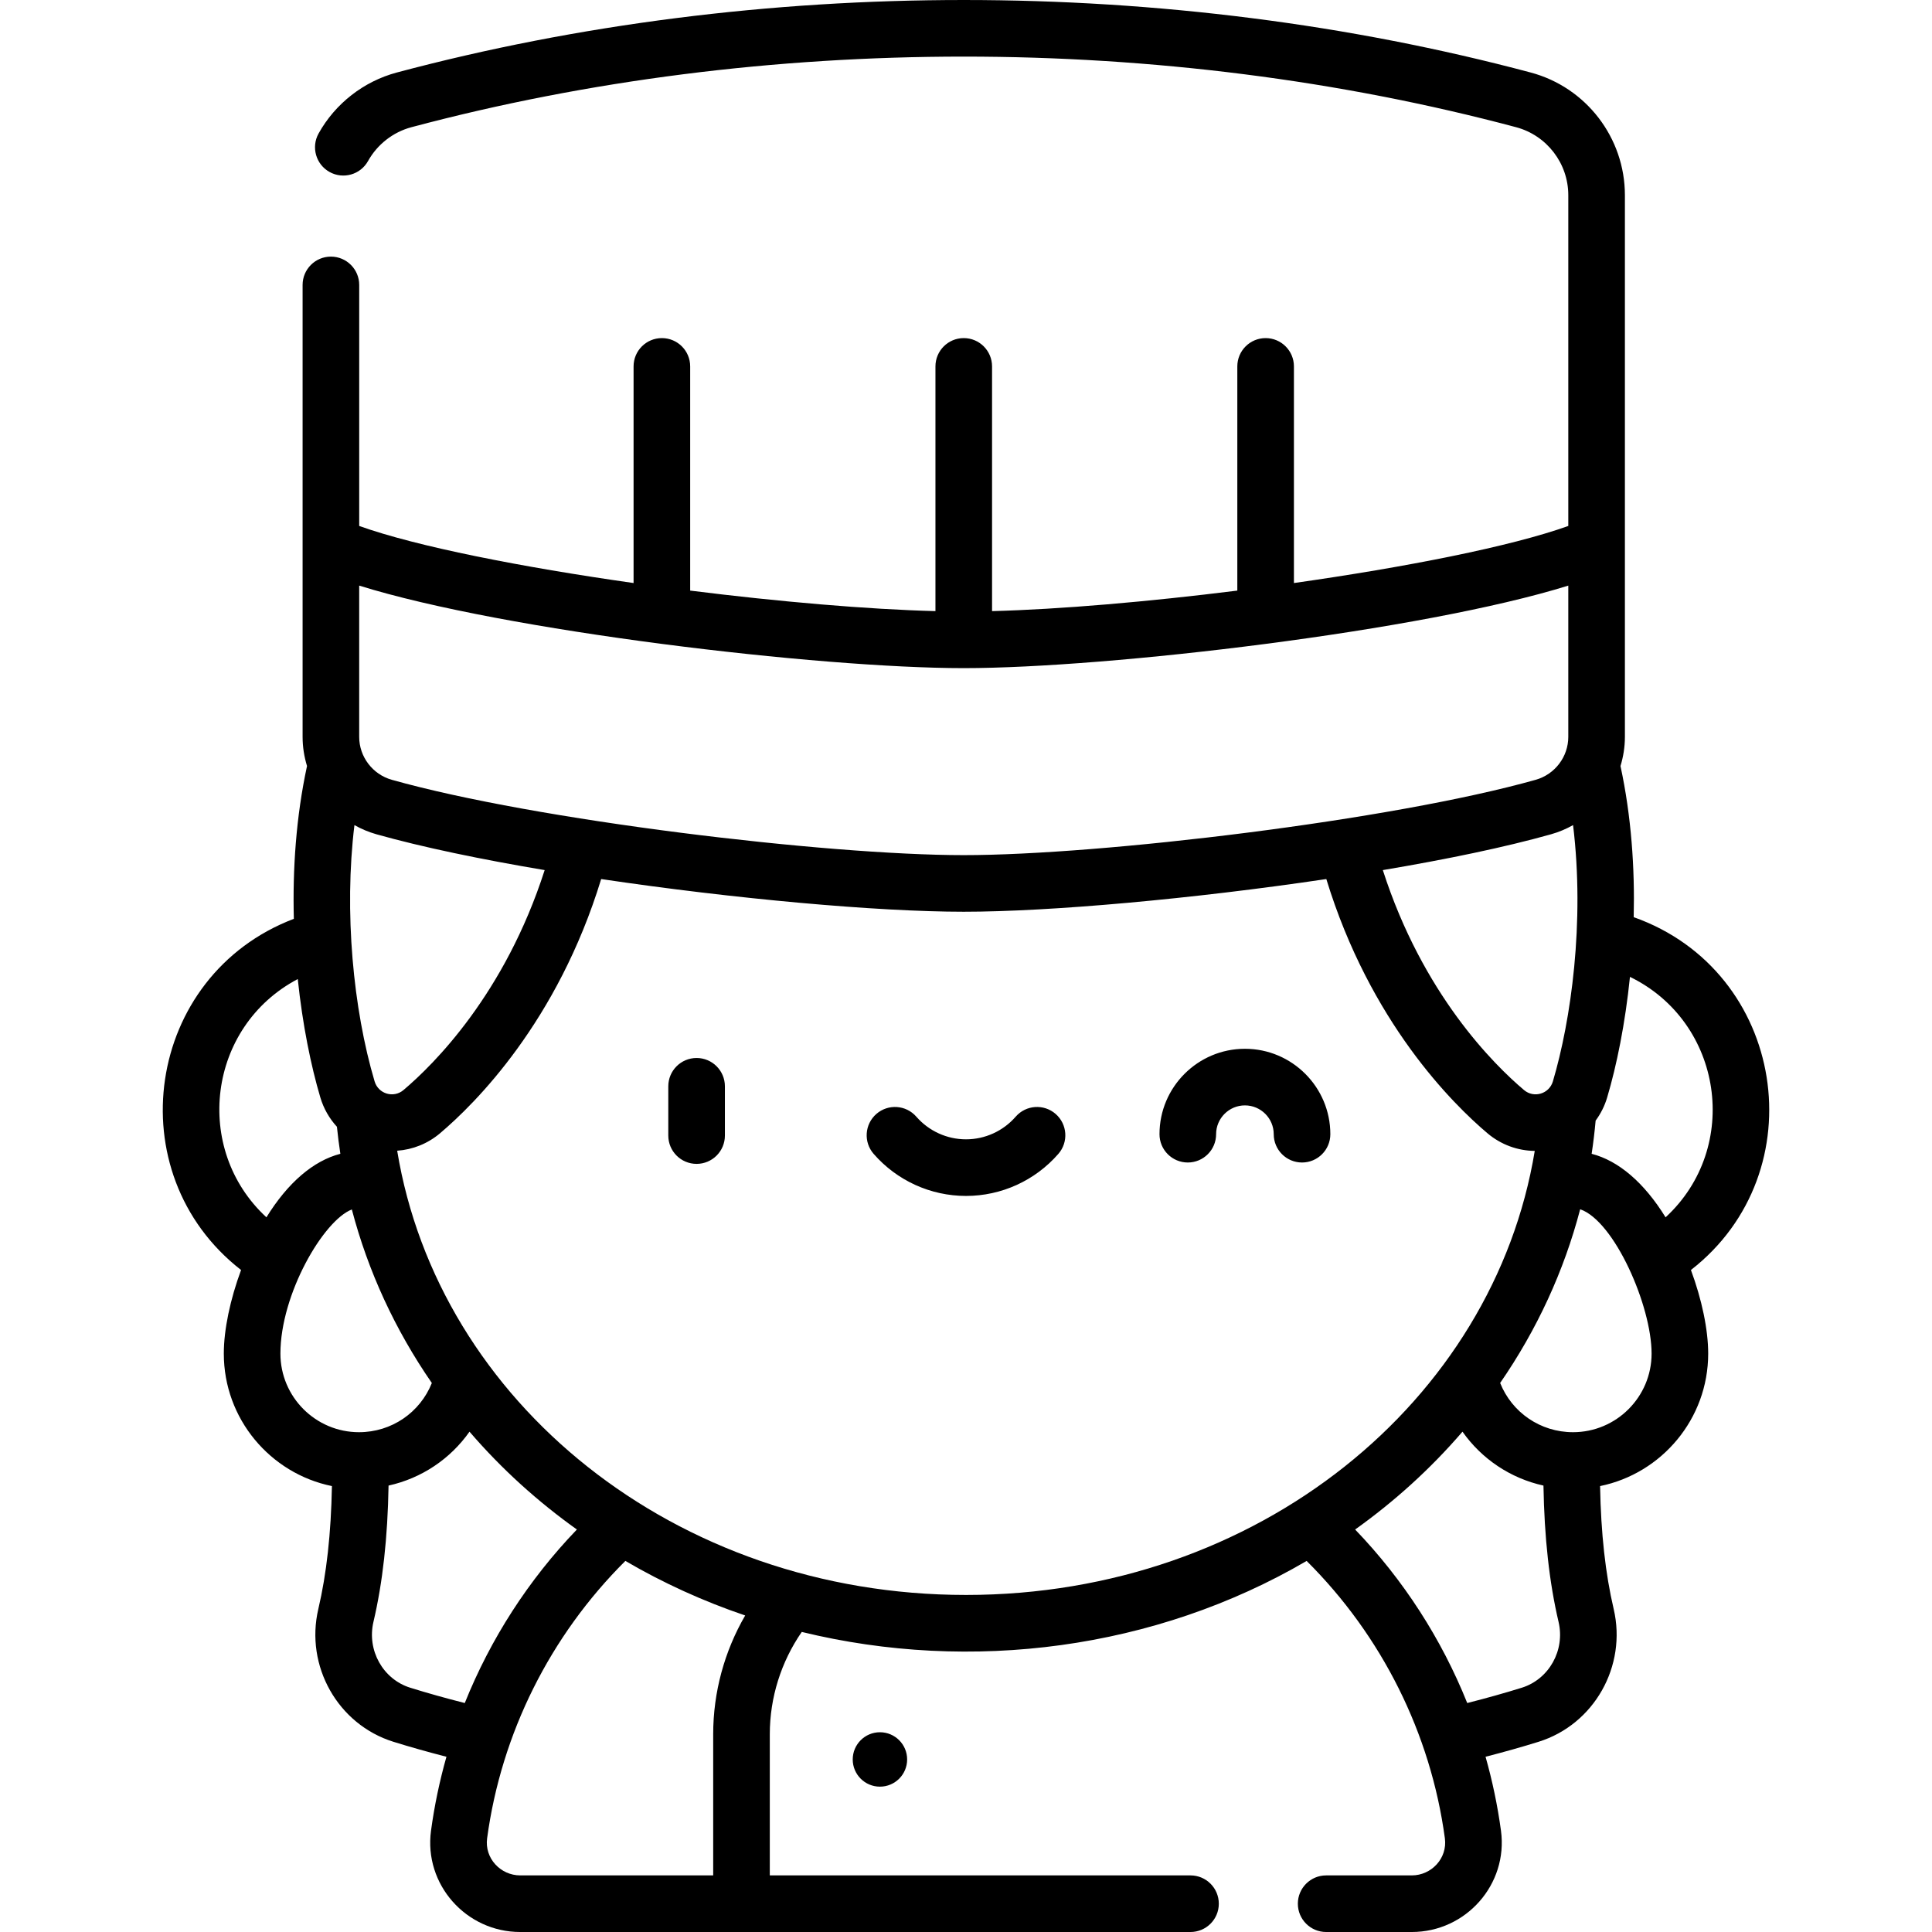 <svg id="Capa_1" enable-background="new 0 0 511.94 511.94" height="512" viewBox="0 0 511.94 511.94" width="512" xmlns="http://www.w3.org/2000/svg"><g><path d="m225.955 466.217c0 3.982 3.228 7.209 7.209 7.209 3.982 0 7.209-3.228 7.209-7.209s-3.227-7.209-7.209-7.209-7.209 3.227-7.209 7.209zm53.763-171.048c-3.124-2.721-7.862-2.397-10.582.727-3.323 3.814-8.122 6.001-13.166 6.001s-9.843-2.188-13.166-6.001c-2.722-3.124-7.458-3.448-10.582-.727-3.122 2.721-3.448 7.459-.727 10.582 6.173 7.084 15.094 11.147 24.475 11.147s18.302-4.063 24.475-11.147c2.721-3.123 2.395-7.861-.727-10.582zm-95.135-14.825c-4.143 0-7.5 3.358-7.5 7.5v13.059c0 4.142 3.357 7.5 7.5 7.5s7.5-3.358 7.5-7.5v-13.059c0-4.142-3.357-7.5-7.5-7.5zm145.294-2.439c-12.48 0-22.634 10.154-22.634 22.634 0 4.142 3.357 7.5 7.5 7.5s7.5-3.358 7.5-7.5c0-4.209 3.425-7.634 7.634-7.634s7.634 3.425 7.634 7.634c0 4.142 3.357 7.5 7.5 7.5s7.5-3.358 7.5-7.5c0-12.48-10.153-22.634-22.634-22.634zm103.02-34.876c.312-12.999-.629-26.743-3.502-40.049.749-2.464 1.17-5.053 1.17-7.717v-143.54c0-15.223-10.27-28.593-24.974-32.513-96.026-25.602-204.321-25.626-300.436 0-8.767 2.337-16.325 8.228-20.737 16.161-2.013 3.62-.711 8.187 2.909 10.2 3.619 2.014 8.187.71 10.2-2.91 2.445-4.397 6.634-7.662 11.491-8.957 93.513-24.931 199.116-24.953 292.71 0 8.146 2.171 13.837 9.581 13.837 18.019v87.645c-15.172 5.441-43.075 10.917-72.701 15.124v-57.403c0-4.142-3.358-7.5-7.5-7.5-4.143 0-7.5 3.358-7.5 7.5v59.407c-23.531 2.948-46.98 4.972-64.99 5.438v-64.845c0-4.142-3.357-7.5-7.5-7.5s-7.5 3.358-7.5 7.5v64.845c-18.01-.467-41.459-2.491-64.99-5.438v-59.407c0-4.142-3.357-7.5-7.5-7.5s-7.5 3.358-7.5 7.5v57.404c-29.626-4.207-57.53-9.684-72.702-15.125v-63.871c0-4.142-3.357-7.5-7.5-7.5s-7.5 3.358-7.5 7.5v119.766c0 2.663.42 5.253 1.17 7.717-2.905 13.457-3.835 27.361-3.491 40.49-39.365 14.989-46.983 67.392-13.984 93.053-2.872 7.764-4.572 15.772-4.572 22.158 0 17.296 12.321 31.767 28.647 35.099-.232 12.549-1.415 23.253-3.6 32.553-3.559 15.152 5.18 30.615 19.894 35.203 4.445 1.386 9.162 2.709 14.053 3.969-1.814 6.404-3.19 12.948-4.089 19.593-1.925 14.241 9.299 26.844 23.635 26.844h177.615c4.143 0 7.5-3.358 7.5-7.5s-3.357-7.5-7.5-7.5h-111.48v-37.421c0-9.694 2.985-19.153 8.47-27.092 44.904 10.952 93.715 4.617 133.781-18.814 19.932 19.816 32.875 45.706 36.632 73.494.719 5.309-3.576 9.833-8.769 9.833h-22.691c-4.143 0-7.5 3.358-7.5 7.5s3.357 7.5 7.5 7.5h22.691c14.367 0 25.554-12.637 23.634-26.844-.898-6.644-2.274-13.189-4.088-19.593 4.892-1.259 9.609-2.583 14.054-3.969 14.714-4.588 23.452-20.051 19.894-35.203-2.185-9.3-3.368-20.004-3.6-32.552 16.327-3.332 28.648-17.804 28.648-35.099 0-6.386-1.7-14.394-4.572-22.158 33.366-25.946 25.174-79.205-15.167-93.495zm-16.067-24.395c3.139 25.798-.561 51.787-5.348 67.912-.984 3.312-5.016 4.519-7.642 2.299-8.04-6.795-26.871-25.464-37.419-58.288 16.846-2.836 32.419-6.064 44.582-9.493 2.065-.582 4.012-1.409 5.827-2.43zm-321.649-63.462c38.499 12.023 121.858 21.868 160.192 21.868s121.693-9.845 160.191-21.868v40.092c0 5.258-3.55 9.931-8.632 11.363-38.134 10.752-115.209 19.964-151.56 19.964-36.352 0-113.427-9.212-151.56-19.964-5.083-1.433-8.633-6.106-8.633-11.363v-40.092zm-1.265 63.462c1.815 1.021 3.762 1.848 5.827 2.43 12.163 3.429 27.736 6.657 44.581 9.493-10.548 32.824-29.379 51.494-37.417 58.287-2.626 2.219-6.658 1.017-7.644-2.297-5.677-19.13-8.135-44.999-5.347-67.913zm-15.014 40.794c1.268 12.125 3.489 22.987 5.983 31.388.873 2.94 2.393 5.572 4.392 7.752.243 2.401.547 4.79.909 7.165-7.138 1.841-13.915 7.637-19.589 16.83-19.565-18.04-15.621-50.511 8.305-63.135zm-4.598 99.252c0-15.779 11.42-35.31 18.926-38.197 4.291 16.359 11.453 31.874 21.198 45.985-3.12 7.806-10.657 13.034-19.303 13.034-11.48 0-20.821-9.341-20.821-20.822zm34.406 88.534c-7.239-2.257-11.524-9.923-9.755-17.453 2.452-10.442 3.768-22.312 4.002-36.114 8.76-1.936 16.377-7.064 21.45-14.279 8.611 10.001 18.09 18.516 28.451 25.921-12.818 13.336-22.883 28.983-29.703 45.979-5.054-1.282-9.9-2.636-14.445-4.054zm80.27 12.305v37.421h-51.135c-5.202 0-9.488-4.535-8.77-9.833 3.758-27.789 16.702-53.679 36.634-73.496 10.012 5.853 20.652 10.694 31.749 14.456-5.515 9.507-8.478 20.364-8.478 31.452zm66.99-36.891c-77.246 0-139.808-51.271-150.726-117.713 4.113-.291 8.089-1.862 11.346-4.615 9.239-7.81 31.125-29.49 42.708-67.372 35.242 5.248 73.166 8.662 96.075 8.662 22.908 0 60.832-3.414 96.074-8.662 11.583 37.881 33.47 59.562 42.709 67.372 3.567 3.015 7.993 4.617 12.52 4.666-10.92 66.304-73.356 117.662-150.706 117.662zm147.26 24.586c-4.545 1.417-9.391 2.772-14.445 4.053-6.82-16.996-16.885-32.643-29.703-45.979 10.306-7.368 19.811-15.894 28.448-25.924 5.073 7.217 12.691 12.347 21.453 14.283.234 13.803 1.55 25.672 4.002 36.114 1.769 7.531-2.516 15.196-9.755 17.453zm13.585-67.712c-8.65 0-16.189-5.233-19.307-13.044 9.754-14.127 16.917-29.655 21.203-46.029 9.042 3.095 18.925 25.569 18.925 38.251.001 11.481-9.34 20.822-20.821 20.822zm24.528-56.938c-5.675-9.195-12.452-14.992-19.592-16.832.444-2.911.792-5.844 1.057-8.793 1.342-1.822 2.388-3.882 3.053-6.124 2.534-8.534 4.786-19.607 6.044-31.965 24.639 11.985 29.529 45.188 9.438 63.714z"/></g></svg>
